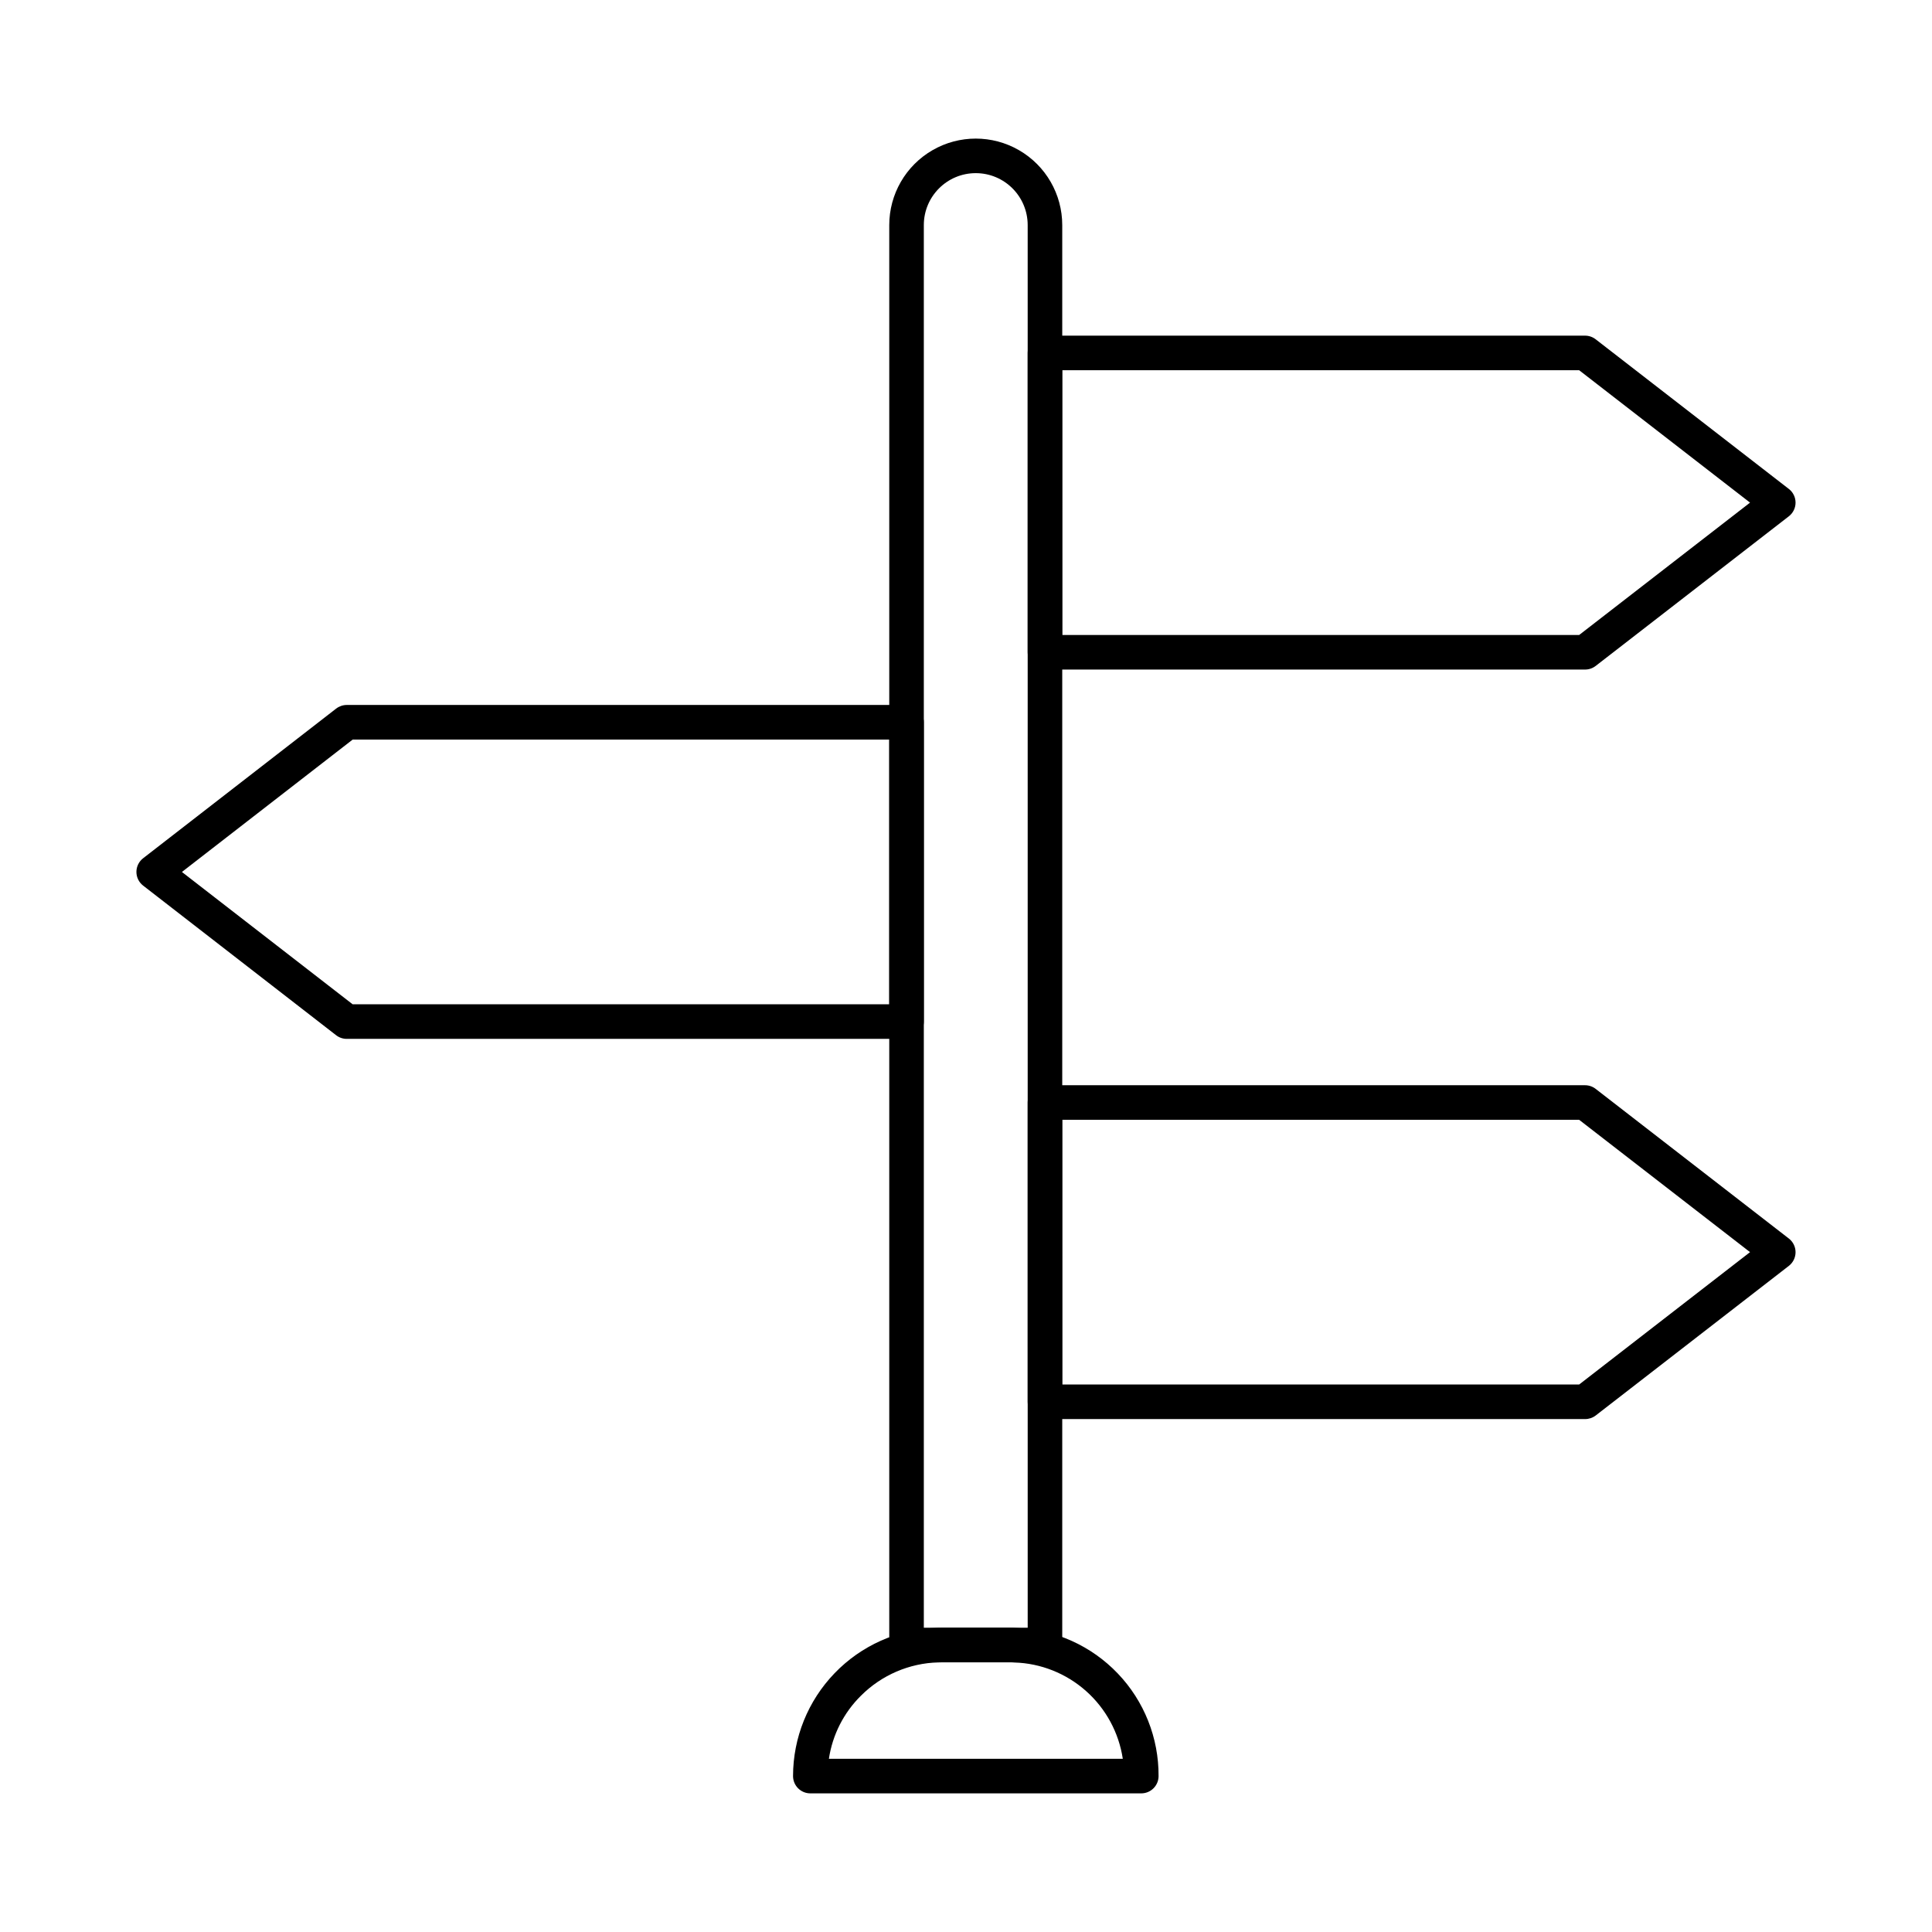 <?xml version="1.0" encoding="UTF-8"?>
<!-- Uploaded to: ICON Repo, www.iconrepo.com, Generator: ICON Repo Mixer Tools -->
<svg fill="#000000" width="800px" height="800px" version="1.1" viewBox="144 144 512 512" xmlns="http://www.w3.org/2000/svg">
 <g>
  <path d="m384.24 584.57c-2.527 0-4.578-2.047-4.578-4.578v-376.34c0-8.191 4.367-15.758 11.461-19.852 7.094-4.098 15.832-4.098 22.922 0 7.094 4.094 11.461 11.66 11.461 19.852v376.34c0.004 1.266-0.52 2.477-1.441 3.344-0.922 0.867-2.16 1.316-3.426 1.234-0.645-0.043-1.375-0.043-1.957-0.035h-32.105c-0.699 0-1.344 0-2.078 0.043zm4.582-9.207h27.527l-0.004-371.71c0-7.602-6.16-13.766-13.762-13.766-7.602 0-13.762 6.164-13.762 13.766z"/>
  <path d="m446.47 619.26h-87.723c-2.531 0-4.582-2.051-4.582-4.582 0.008-10.168 3.953-19.941 11.012-27.262 7.055-7.324 16.676-11.625 26.84-12.004 0.492-0.047 0.988-0.066 1.484-0.055h18.219c0.613-0.004 1.223 0.023 1.832 0.09 10.117 0.402 19.68 4.723 26.672 12.047 6.996 7.32 10.867 17.074 10.809 27.199-0.008 2.516-2.047 4.555-4.562 4.566zm-82.805-9.16h77.887c-1.047-6.945-4.496-13.301-9.746-17.965-5.246-4.664-11.965-7.34-18.98-7.562-0.371-0.035-0.742-0.055-1.113-0.047h-18.211c-0.285 0-0.539 0-0.824 0.023v-0.004c-7.711 0.211-15.051 3.367-20.508 8.824-4.57 4.508-7.555 10.379-8.504 16.73z"/>
  <path d="m564.06 321.44h-143.13c-2.531 0-4.582-2.051-4.582-4.582v-79.328c0-2.527 2.051-4.578 4.582-4.578h143.13c1.016 0 2.004 0.34 2.805 0.961l51.199 39.664h0.004c1.117 0.867 1.773 2.203 1.773 3.621 0 1.414-0.656 2.754-1.773 3.621l-51.199 39.664h-0.004c-0.801 0.621-1.789 0.957-2.805 0.957zm-138.55-9.16h136.98l45.289-35.078-45.289-35.09h-136.99z"/>
  <path d="m564.06 520.07h-143.13c-2.531 0-4.582-2.051-4.582-4.578v-79.316c0-2.527 2.051-4.578 4.582-4.578h143.13c1.016 0 2.004 0.34 2.805 0.961l51.199 39.664h0.004c1.117 0.867 1.773 2.203 1.773 3.621 0 1.414-0.656 2.754-1.773 3.621l-51.199 39.664h-0.004c-0.805 0.613-1.793 0.945-2.805 0.941zm-138.55-9.16h136.98l45.289-35.082-45.289-35.07h-136.99z"/>
  <path d="m384.24 419.31h-148.35c-1.016 0.004-2.004-0.336-2.805-0.957l-51.16-39.664c-1.117-0.867-1.773-2.203-1.773-3.621 0-1.414 0.656-2.754 1.773-3.621l51.16-39.664v0.004c0.805-0.625 1.789-0.961 2.805-0.965h148.35c1.215 0 2.379 0.484 3.238 1.344s1.344 2.023 1.344 3.238v79.328c0 1.215-0.484 2.379-1.344 3.238s-2.023 1.34-3.238 1.34zm-146.78-9.16h142.2v-70.152h-142.2l-45.25 35.082z"/>
 </g>
</svg>